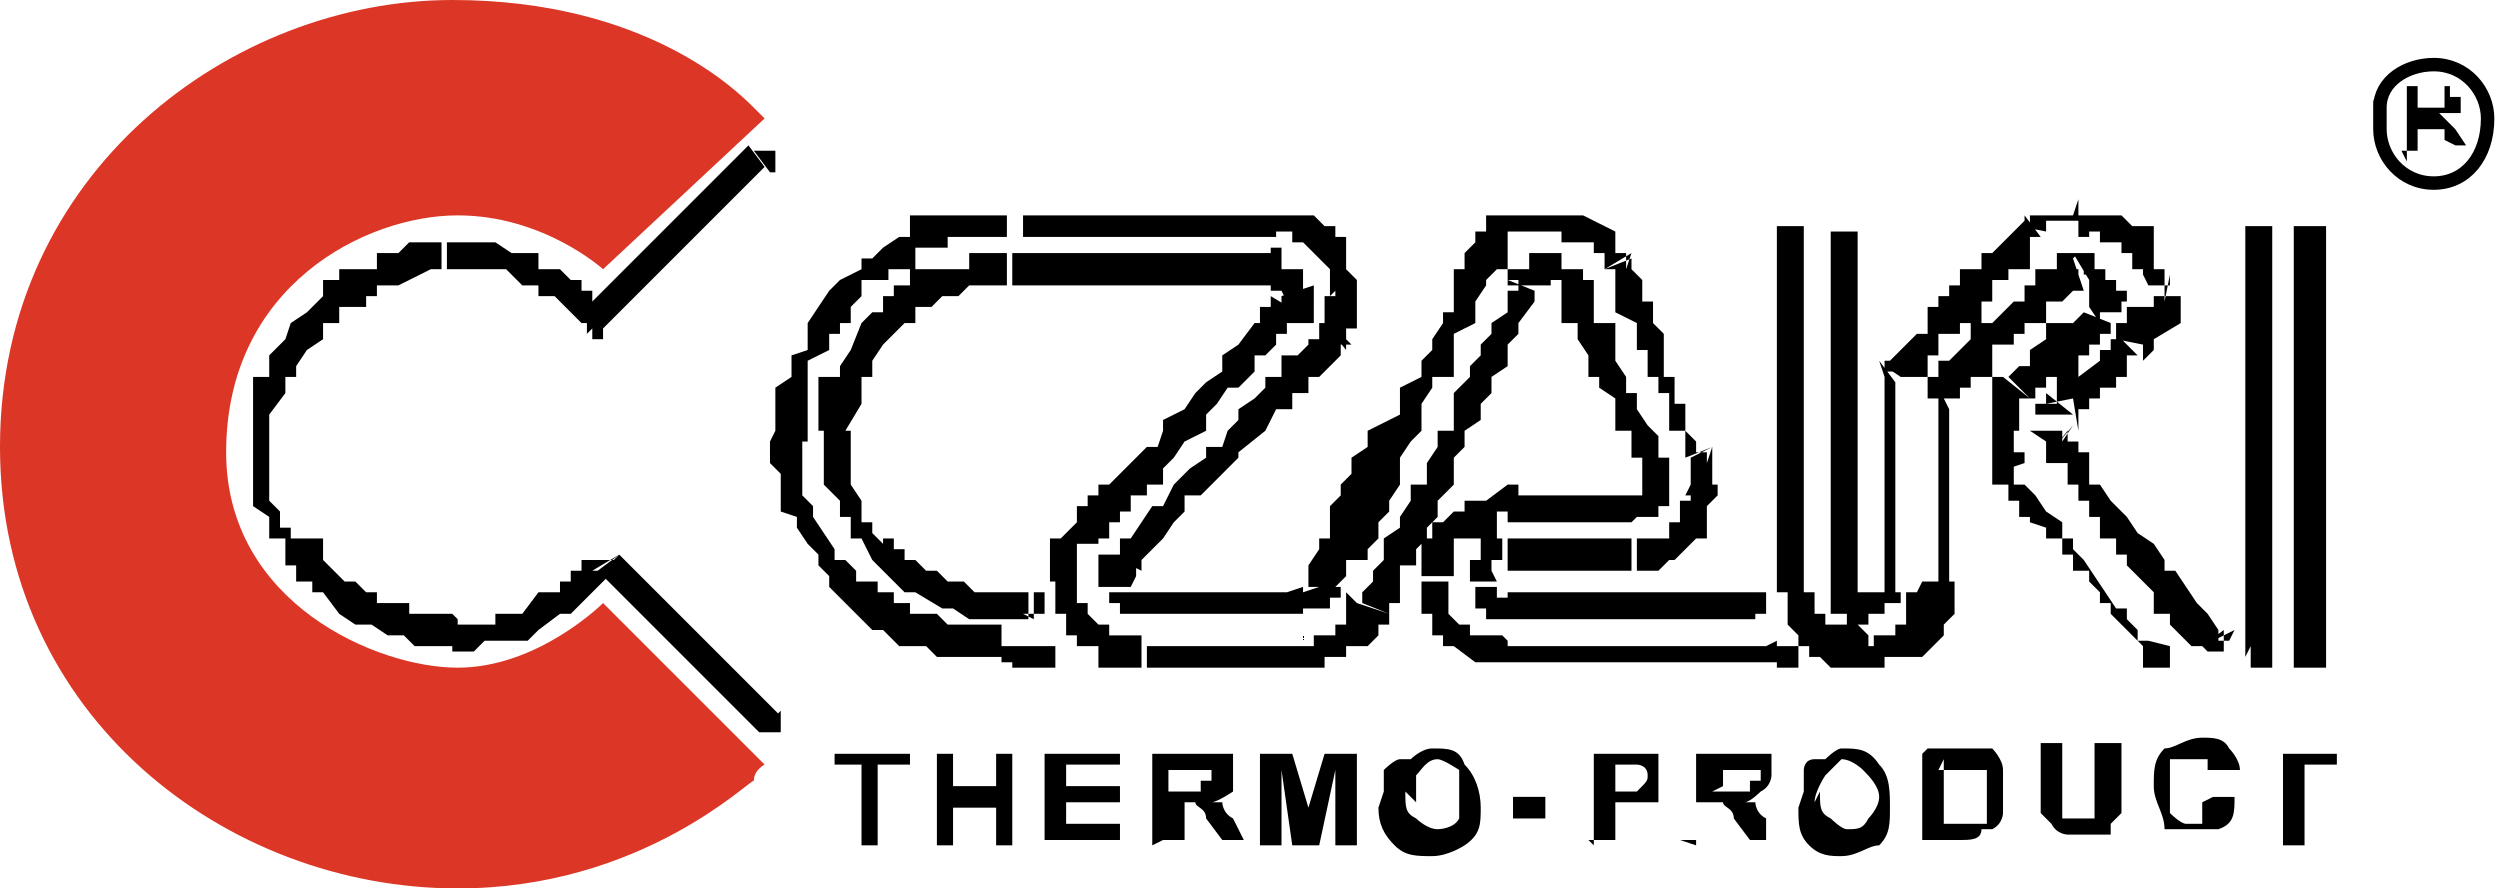 <svg xmlns="http://www.w3.org/2000/svg" fill-rule="evenodd" viewBox="0 0 4.643 1.65" shape-rendering="geometricPrecision" text-rendering="geometricPrecision" image-rendering="optimizeQuality" clip-rule="evenodd"><defs><style type="text/css"><![CDATA[
    .str0 {stroke:black;stroke-width:0.025;stroke-linecap:round;stroke-linejoin:round}
    .fil1 {fill:none}
    .fil0 {fill:black}
    .fil2 {fill:#DC3627}
    .fil3 {fill:black;fill-rule:nonzero}
   ]]></style></defs><g id="Warstwa_x0020_1"><g id="_56658752"><path id="_56651032" d="M1.6 1.57v-.15h-.05V1.4h.14v.02h-.06v.15H1.6zm.14 0V1.4h.03v.06h.08V1.4h.03v.17h-.03V1.5h-.08v.07h-.03zm.2 0V1.4h.14v.02h-.1v.04h.1v.03h-.1v.04h.1v.03h-.14zm.2 0V1.4h.07c.03 0 .05 0 .06 0 0 0 0 0 .02 0 0 .02 0 .03 0 .04 0 0 0 .02 0 .03 0 0-.03.02-.04.02 0 0 0 0 .02 0 0 0 0 .02.02.03l.02.04h-.04l-.03-.04c0-.02-.02-.02-.02-.03 0 0 0 0-.02 0v.07h-.04zm.03-.1h.03c.02 0 .03 0 .03 0s0 0 0-.02c.02 0 .02 0 .02 0 0-.02 0-.02 0-.02s-.02 0-.02 0 0 0-.03 0h-.03v.03zm.17.1V1.4h.06l.03.1.03-.1h.06v.17h-.04v-.14l-.03.14H2.4l-.02-.14v.14h-.04zm.23-.1s0-.03 0-.04c0 0 .02-.02.03-.02 0 0 0 0 .02 0 0 0 .02-.02.04-.02.03 0 .05 0 .06.03.02.02.03.05.03.08s0 .05-.03.07c0 0-.03.02-.06.02s-.05 0-.07-.02c-.02-.02-.03-.04-.03-.07zm.04 0c0 .03 0 .04.02.05 0 0 .02.02.04.02 0 0 .03 0 .04-.02 0 0 0-.02 0-.04s0-.04 0-.05c0 0-.03-.02-.04-.02-.02 0-.03.02-.04.03 0 0 0 .03 0 .05zm.2.05v-.04h.06v.04H2.8zm.15.05V1.4H3c.04 0 .05 0 .06 0 0 0 .02 0 .02 0 0 .02 0 .03 0 .04 0 0 0 .02 0 .03 0 0 0 0 0 .02 0 0-.02 0-.03 0 0 0-.02 0-.03 0H3v.07h-.05zM3 1.42v.05c.03 0 .04 0 .04 0 .02-.02.02-.02.02-.03 0-.02-.02-.02-.02-.02s-.02 0-.03 0zm.15.15V1.4h.07c.02 0 .04 0 .05 0 0 0 0 0 .02 0 0 .02 0 .03 0 .04 0 0 0 .02-.02.03 0 0-.02.02-.03.02 0 0 0 0 .02 0 0 0 0 .02.02.03v.04h-.03l-.03-.04c0-.02-.02-.02-.02-.03 0 0-.02 0-.03 0h-.02v.07h-.03zm.03-.1h.03c.03 0 .04 0 .04 0s0 0 0-.02c.02 0 .02 0 .02 0 0-.02 0-.02 0-.02s0 0-.02 0c0 0 0 0-.03 0H3.2v.03zm.17 0s0-.03 0-.04c0 0 0-.02.02-.02 0 0 .02 0 .02 0s.02-.02.03-.02c.03 0 .05 0 .07.03.02.02.02.05.02.08s0 .05-.02.07c-.02 0-.04.02-.07.02-.02 0-.04 0-.06-.02-.02-.02-.02-.04-.02-.07zm.03 0c0 .03 0 .04.02.05 0 0 .02.02.03.02.02 0 .03 0 .04-.02 0 0 .02-.02.02-.04s-.02-.04-.03-.05c0 0-.02-.02-.04-.02 0 0-.02.02-.03.03 0 0-.02.03-.02.05zm.2-.08h.06c.02 0 .03 0 .04 0 0 0 .02 0 .02 0s.02.02.02.04c0 0 0 .02 0 .04 0 0 0 .03 0 .04 0 0 0 .02-.02.03 0 0 0 0-.02 0 0 .02-.02.02-.04.02h-.07V1.4zm.03.02v.12h.04s.02 0 .02 0 0 0 .02 0c0-.02 0-.02 0-.03 0 0 0 0 0-.02s0-.03 0-.03 0-.02 0-.02-.02 0-.02 0-.02 0-.03 0H3.6zm.18-.03h.04v.08c0 .02 0 .03 0 .03 0 .02 0 .03 0 .03.02 0 .02 0 .03 0 0 0 .02 0 .03 0 0-.02 0-.03 0-.04v-.1h.05v.08c0 .02 0 .04 0 .05 0 0 0 0-.02.02 0 0 0 0 0 .02-.02 0-.03 0-.04 0-.02 0-.04 0-.04 0s-.02 0-.03-.02c0 0 0 0-.02-.02 0 0 0-.03 0-.05v-.1zm.32.1h.04c0 .03 0 .05-.03.06 0 0-.02 0-.04 0s-.04 0-.06 0c0-.03-.02-.05-.02-.08s0-.05.02-.07c.02 0 .04-.02.07-.02.02 0 .04 0 .05.02 0 0 .02.02.02.04H4.1s0 0 0-.02c-.02 0-.03 0-.04 0 0 0-.02 0-.03 0 0 .02 0 .03 0 .06 0 .02 0 .04 0 .04s.02.02.03.02c0 0 .02 0 .03 0 0-.02 0-.03 0-.04zm.13.07v-.15h-.05V1.4h.15v.02h-.06v.15h-.04z" class="fil0"/><path id="_56651656" d="M4.47.3V.16h.06s0 0 .02 0c0 0 0 0 0 .02.02 0 .02 0 .02 0s0 .02 0 .03c0 0-.02 0-.04 0 .02.02.02.02.03.03l.02.03h-.02L4.54.26s0-.02 0-.02 0 0-.02 0h-.03v.04h-.03zM4.5.2h.02s.02 0 .02 0 0 0 0-.02c0 0 0-.02 0-.02h-.05v.04z" class="fil0"/><path id="_58981728" d="M4.42.2c0-.05.05-.08.1-.08.06 0 .1.05.1.1 0 .07-.04.12-.1.12-.06 0-.1-.05-.1-.1 0-.02 0-.04 0-.05z" class="fil1 str0"/><path id="_58981632" d="M1.42.22S1.4.2 1.4.2C1.37.17 1.2 0 .84 0 .43 0 0 .32 0 .83c0 .5.42.82.85.82.34 0 .54-.2.55-.2 0-.02.02-.03.02-.03l-.3-.3s-.12.12-.27.12c-.15 0-.43-.12-.43-.4C.42.53.68.4.85.4c.16 0 .27.1.27.1l.3-.28z" class="fil2"/><path id="_58981560" d="M4.22.4h-.05.04zm-.05.82v-.8h.05v.8h-.05zm0 0h.05v.02h-.04V1.2z" class="fil3"/><path d="M4.32.4h-.06.06zm-.06.82v-.8h.06v.8h-.06zm0 0h.06v.02h-.06V1.2zM1.94 1.24V1.2h.02v.04h-.02zm-.06 0V1.2h.06v.04h-.06zm0-.05v.04h-.02V1.2h.02zM1.44.8h.05v.12l.02.02v.02l.02.03.02.03v.02h.02l.02.02v.02h.04v.02h.03v.02h.03v.02h.05l.02.02h.1v.06H1.74l-.02-.02H1.7V1.2h-.03l-.03-.03h-.02l-.02-.02-.03-.03-.03-.03v-.02l-.02-.02v-.02l-.02-.02-.02-.03V.96L1.45.95V.88L1.43.86V.82zM1.87.4v.04H1.76v.02H1.7V.5h-.02V.5h-.03v.02H1.6v.03H1.6l-.02.02V.6h-.02v.02h-.02v.03L1.5.67v.05L1.5.74v.08h-.06v-.1L1.47.7V.66L1.5.65V.63L1.5.6l.02-.03.02-.03.02-.02L1.6.5V.48h.02l.02-.02.03-.02h.02V.4h.05L1.77.4H1.86zm.5 0v.04H1.9V.4H2.35zm.15.15h-.05V.5L2.44.47 2.42.45H2.4V.43h-.04V.4h.08l.02.02h.02v.02h.02V.5l.02.02v.04zm-.05 0h.05v.02h-.04V.54zm.03.1L2.46.6V.55h.06v.06H2.5v.02zm-.4.4l-.04-.02h.02V1h.02l.02-.03.02-.03h.02L2.18.9l.03-.03.03-.02V.83h.03L2.28.8 2.3.78V.76l.03-.02.02-.02V.7h.03V.66h.03l.02-.02V.63h.02V.6h.02l.04.04h-.02v.02L2.45.7h-.02v.03L2.4.73 2.4.74v.02h-.03L2.35.8 2.3.84 2.3.85l-.02.02-.02.02-.03.03H2.2v.03l-.02.02-.02.03-.02.02-.02.02v.02zm0 .04h-.06v-.06h.02l.05.02v.02zm.02 0v.05h-.04v-.02h-.02V1.1h-.02.08zm.3 0v.05H2.1V1.1h.29zm.03 0h.04v.02h-.02v.02H2.4V1.1h.02zm.27-.6l.04.02v.02l-.02.03V.6L2.7.62v.03L2.7.67V.7L2.66.7v.02l-.02.03V.8l-.02.02-.02.03V.9l-.02.03v.02l-.02.02V1l-.02.02v.02H2.5v.03l-.02.02h-.05v-.04l.02-.03V1h.02V.94l.02-.02V.9l.02-.02V.85l.03-.02V.8L2.6.77V.72L2.64.7V.67l.02-.02V.63L2.68.6V.58h.02V.5h.02zm.16-.1v.04H2.8v.02H2.8V.5h-.02V.5l-.02.02L2.72.5V.47l.02-.02V.43h.02V.4h.04V.4h.08zm.15.08L2.98.5V.47h-.02V.45H2.9V.43h-.04V.4h.08L3 .43 3 .45v.02h.02V.5zm.15.36l-.05.02V.8H3.1V.73h-.02V.7h-.02V.65h-.02V.6L3 .58V.57L3 .55V.5h-.02V.5l.05-.02V.5l.02.02v.04h.02V.6l.02.02V.7h.02v.05h.02v.05l.02.02v.02h.02v.02zm0 .07h-.04V.85l.04-.02V.9zm-.04 0h.05v.02h-.06zm-.1.16V1h.06V.97h.02V.93h.02V.9h.05v.02l-.02.02V1h-.02V1l-.02.02-.02.02H3.1l-.02.02h-.04zm-.24 0V1H3.03v.06H2.8zm-.02.02h-.05v-.04h.02V1h.04v.04h-.02v.02zm.02.02v.05h-.04v-.02h-.02v-.04h.04v.02h.02zm.46 0v.05H2.8V1.1H3.26zm0 .05V1.1h.02v.04h-.02zM1.92 1.15V1.1h.02v.04H1.9zm-.05 0V1.1h.04v.05h-.04zm0-.05v.05h-.02V1.1h.02zM1.53.8h.05V.9l.02.03v.04h.02v.02l.02.02V1h.02v.02h.02v.02h.02l.02.02h.02l.02.02h.03l.02.02h.04v.05H1.8l-.03-.02h-.02L1.7 1.1h-.02l-.02-.02-.02-.02-.02-.02L1.6 1V1h-.02V.96h-.02V.93L1.53.9V.8zm.34-.33v.06H1.8l-.02.02h-.03l-.02.02H1.7V.6h-.02l-.02.02-.02.02-.02.03V.7H1.6v.05L1.57.8V.8h-.05V.7L1.56.7V.68l.02-.03L1.6.6V.6l.02-.02h.02V.55h.02V.53h.03V.5h.02L1.76.5h.04V.47h.07zm.5 0v.06H1.88V.47H2.36zm.06.07h-.07V.46h.02V.5h.04v.04zm-.05 0h.05v.02h-.04zM2.4.6L2.38.55l.06-.02V.6H2.4V.6zM2.4.55L2.4.6h-.02V.55zM2.04 1L2 .97V.94h.02V.92h.02V.9h.02l.02-.02.03-.03.02-.02h.02L2.16.8V.78L2.2.76l.02-.03.02-.02.03-.02V.66L2.3.64 2.33.6 2.34.6V.57h.02V.55l.05.03v.02h-.02v.02h-.02v.02l-.02.02h-.02v.03l-.03.03h-.02l-.02.03-.02.02V.8L2.2.82l-.02.03-.02.02V.9h-.03v.02H2.1v.03h-.02v.02h-.02V1h-.02zM2 1.08h-.05V1h.02V1L2 .97l.04.02v.02H2v.06zm-.05 0H2v.02h-.04v-.02zm.17.1v.06h-.08V1.2H2V1.2H2v-.02h-.02v-.04h-.02v-.06H2v.04h.02v.02l.02.02h.02v.02h.06zm.3 0v.06h-.29V1.2h.29zm.1-.06l.06.02v.02h-.02v.02l-.02.02H2.5v.02h-.04v.02h-.04V1.2h.02v-.02h.04v-.02h.02V1.1zm.28-.6l.05.02v.02L2.82.6v.02L2.8.64v.04L2.77.7v.03l-.02.02v.03L2.72.8v.03L2.7.85V.9l-.03.03v.03l-.02.02V1l-.02.02v.03H2.6v.07h-.02v.02l-.05-.02V1.1l.02-.02v-.02l.02-.02V1L2.6.98V.96l.02-.03V.9L2.65.9V.86l.02-.03V.8L2.7.8V.73L2.73.7V.68l.02-.02V.64l.02-.02V.6L2.8.58V.54h.02V.52zm.08-.05v.06H2.8V.5h.04V.47h.04zm.06.05L2.9.55V.52h-.02V.47h.02V.5h.04v.02zm.16.35L3.05.9V.85h-.02V.8H3V.74L2.97.72V.7h-.02V.66L2.93.63V.6H2.9V.56L2.9.55 2.94.5v.02h.02V.6L3 .6v.02L3 .64v.03l.02.03v.03h.02v.03l.02.03.02.02v.04h.02zm0 .03h-.05L3.1.86V.9zm-.07.07V.92h.02V.9h.05v.04h-.02v.02h-.04zm-.23 0V.92H3.03v.05H2.8zm-.1.1h-.06V1h.02V.97h.02L2.7.95h.02V.93h.04L2.8.9h.02v.05h-.04V1H2.7v.02H2.7v.06zm.1.12v.04h-.06L2.7 1.2H2.7V1.2h-.02v-.02h-.02v-.04h-.02v-.06h.05v.06l.02.02h.02v.02h.06zm.5 0v.04H2.8V1.2H3.28zm0 .04V1.2h.04v.04H3.3zM3.35.4H3.3h.04zm0 .68H3.3V.42h.05V1.08zm.12.1v.06H3.4l-.02-.02h-.02V1.2h-.02v-.02l-.02-.02V1.1H3.3v-.04h.05v.04h.02v.04h.02v.02h.06zm.1-.1h.06v.06l-.02.02v.02l-.02.02-.02.02H3.5v.02h-.04V1.2h.02v-.02h.04v-.02h.02V1.1h.02V1.1zM3.6.72l.02.04V.72 1.08H3.6V.72zm.03.02h-.05V.7h.04v.02zm.2-.23l.02.03-.02.02H3.8V.6h-.04v.02h-.02v.02H3.7v.02H3.7V.7h-.02V.7h-.02v.02h-.02v.02H3.6L3.6.7V.67h.02l.02-.02.02-.02V.6h.02L3.7.6l.02-.02.02-.02h.02V.53h.02V.5h.02V.5h.02zm.02.03L3.82.5h.04v.02zm0-.06l.02.06h-.02L3.82.5V.47h.04zm.02.06V.47h.02v.04h-.02zm.07.02h-.06V.52L3.85.47h.04V.5h.02v.02h.02v.02zm-.06 0h.06v.02H3.9V.54h-.02zM3.9.6L3.88.57V.54h.07v.02H3.9V.6zm-.13.14L3.73.7l.02-.02h.02V.65L3.8.63V.6h.02L3.85.6l.02-.02.05.02v.02h-.02v.02h-.02v.02h-.02V.7H3.8V.7H3.8v.02h-.02v.02zM3.74.8H3.7V.7h.02V.7l.05.04h-.02V.8zm.02.06L3.7.88V.8h.04v.04h.02v.02zm.27.34l-.05.04V1.2l-.02-.02-.02-.02-.02-.02v-.02H3.9V1.1l-.02-.02v-.02h-.03v-.03h-.02V1H3.8V.98L3.77.97V.96h-.02V.93h-.02V.9L3.7.9V.87l.04-.02V.9h.02V.9l.02.02.02.03.03.02V1h.02v.02l.02.02.02.03.02.03.02.03h.02v.02l.02.02v.02h.02zm-.05.04l.05-.04v.04h-.04zM3.45.4H3.4h.04zm0 .68H3.4V.43h.05V1.05zm.02.02v.06h-.04v-.02H3.4v-.06h.05v.02h.02zm.02 0h.04v.02H3.5v.02h-.04v.02-.06zm0-.43l.03.04v.39H3.5V.7zm.04.02H3.5V.67h.04zM3.76.4l.03.04h-.02V.5h-.02V.5h-.02v.02H3.7v.02H3.7v.02h-.02V.6h-.02V.6h-.02v.02H3.6v.04h-.02V.7h-.02L3.53.7 3.5.68l.02-.02.02-.02.02-.02h.02V.57h.02V.55h.02V.53h.02V.5h.02V.5h.02V.47h.02l.02-.02.02-.02.02-.02zm.1-.03v.04H3.8v.02L3.75.42h.02V.4h.08zm0 .04V.4h.02v.04h-.02zm.17.1h-.05V.5h-.02V.47h-.02V.45H3.9V.43h-.04V.4h.08l.02.02H4v.02H4V.5h.02v.06zm-.05 0h.05v.02h-.04zm0 .13L3.93.63V.6h.02V.57H4V.55h.05V.6L4 .63v.02l-.02.02zm-.13.1L3.8.75h.02V.7h.02V.7h.02L3.9.67 3.9.65h.02V.63h.02l.03.03h-.02V.7h-.02v.02H3.9v.02h-.02v.02h-.02V.8zm0 .03h-.07V.75h.02V.73l.05.04V.8zm0 .02L3.8.85V.82L3.77.8h.06v.02zm.3.38l-.06.03h-.02V1.2l-.02-.02-.02-.02v-.02H4V1.1l-.02-.02-.03-.03v-.02h-.02V1H3.9V.96h-.02V.93h-.02V.9h-.02V.86H3.8V.85H3.8L3.84.8v.02h.02v.02h.02V.9h.02l.02.03.03.03.02.03.03.02.02.03v.02h.02l.02.03.02.03.02.02.02.03v.02h.02zm-.06.03l.04-.03v.04H4.1zM1.43.32L1.4.28h.04v.04zm-.34.3V.57l.3-.3.03.04-.3.3H1.1zm0-.04l.03.03v.02H1.1V.57zM.83.5V.45h.09l.03.02H1V.5h.04l.02.02h.02v.02h.02v.02h.02V.6L1.1.6h-.02L1.05.57 1.03.55H1V.53H.97L.94.5H.87L.86.5H.84zM.52.83H.47V.7H.5V.66L.53.63.54.6.57.58.6.55H.6V.52h.03V.5H.7V.47h.04L.76.45h.06V.5H.8L.74.53H.7L.7.55H.68v.02H.63V.6H.6v.03L.6.63.57.65.55.68V.7H.53v.03L.5.77v.06zm.33.32v.05H.77l-.02-.02H.72l-.03-.02H.66l-.03-.02L.6 1.1V1.1H.58v-.02H.55v-.03H.53V1H.5V.98L.5.97V.96L.47.94V.83H.5v.1l.02.02v.03h.02V1H.6v.02H.6v.02l.02.02.02.02h.02l.02.02H.7v.02h.06v.02h.08zm.3-.12l-.05.03h.04l-.02.02-.02.02-.02.02-.02.02h-.02L1 1.17l-.02.02H.9l-.02.02H.84v-.05h.08v-.02h.05L1 1.1h.04v-.02h.02v-.02h.02v-.02h.06zm.26.33l-.3-.3.04-.03.3.3-.03.03zm0 0l.04-.04v.04H1.4z" class="fil3"/></g></g></svg>